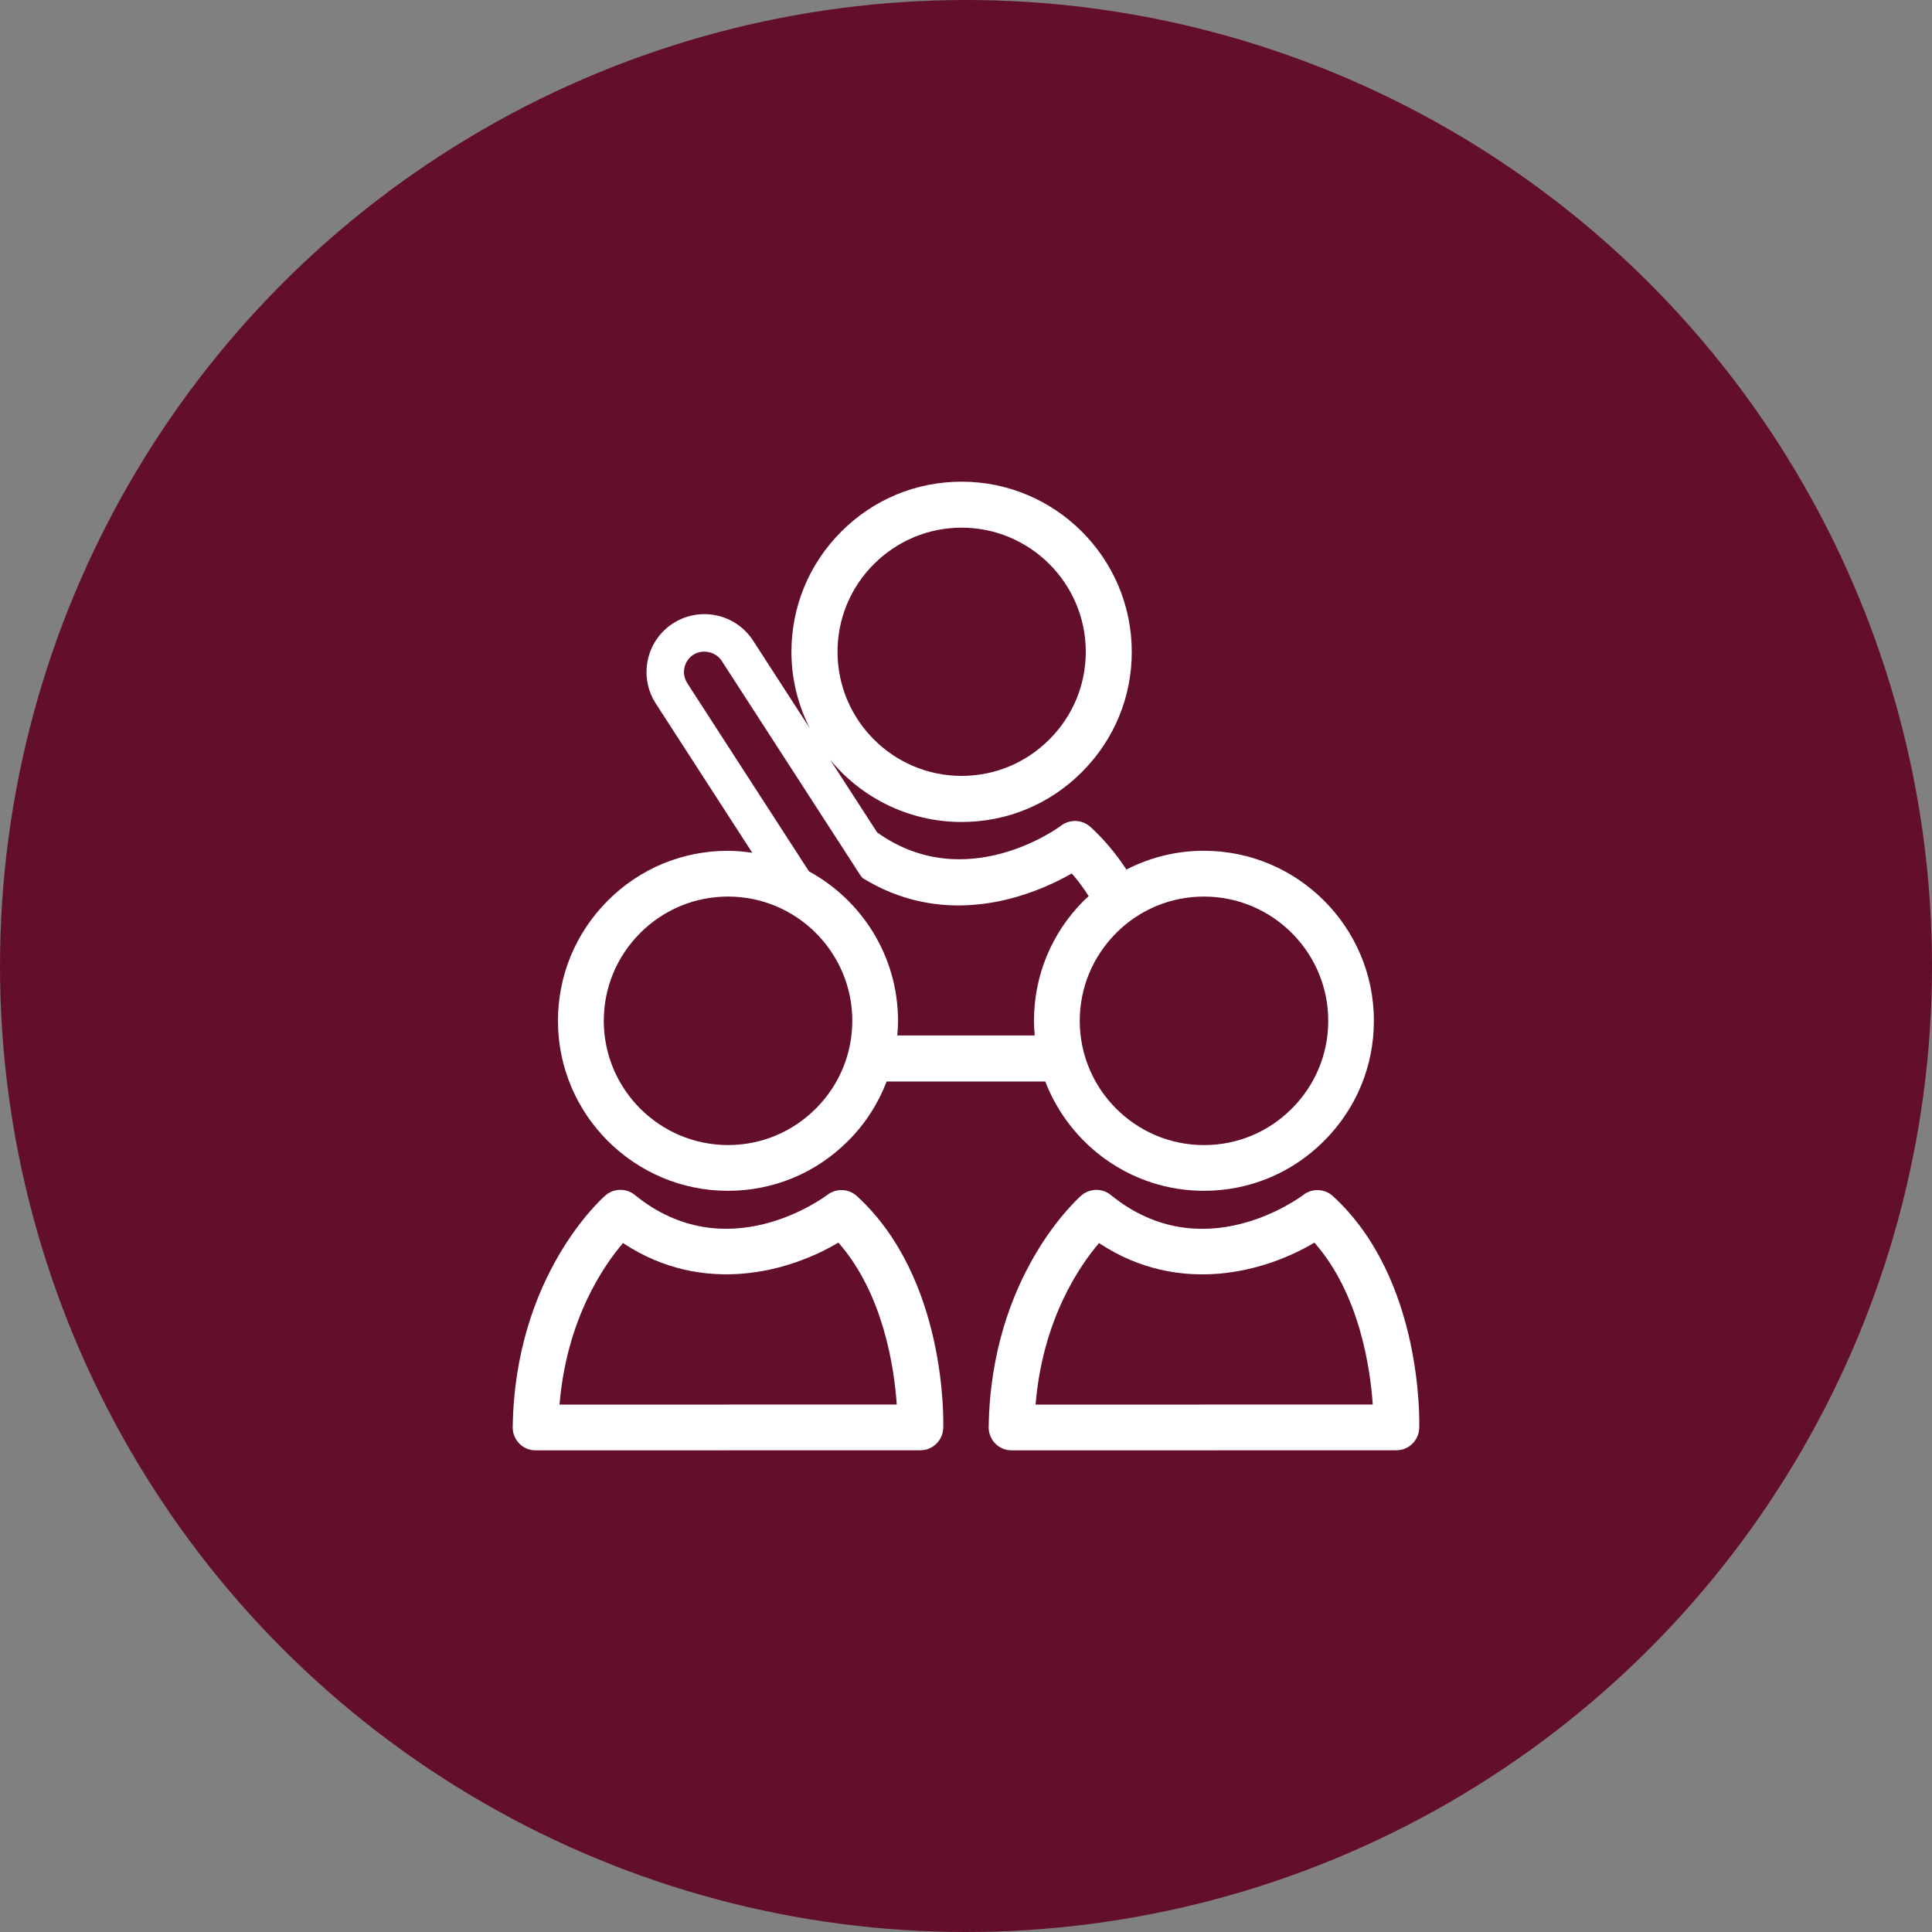 <svg xmlns="http://www.w3.org/2000/svg" id="Camada_1" viewBox="0 0 500 500"><rect x="0" y="0" width="500" height="500" fill="#808080" stroke="none"/><defs><style>.cls-1{fill:#fff;}.cls-2{fill:#630f2b;}</style></defs><circle class="cls-2" cx="250" cy="250" r="250"></circle><g><path class="cls-1" d="M157.29,233.09c-8.31,8.32-12.89,19.37-12.89,31.11,0,24.25,19.75,43.98,44,43.98h0c11.74,0,22.78-4.58,31.09-12.91,4.45-4.44,7.78-9.67,9.97-15.37h41.06c6.35,16.5,22.33,28.28,41.05,28.28h.01c11.74,0,22.78-4.58,31.09-12.91,8.32-8.32,12.9-19.37,12.89-31.11,0-24.25-19.75-43.98-44-43.98-7.09,0-13.92,1.7-20.05,4.86-2.56-3.92-5.62-7.65-9.27-11-2.14-1.96-5.36-2.1-7.66-.34-.24,.2-24.47,18.23-47.58,1.73l-12.2-18.86c8.08,9.85,20.35,16.16,34.06,16.16h.01c11.75,0,22.8-4.58,31.12-12.92,8.33-8.33,12.92-19.38,12.91-31.13-.01-24.27-19.77-44.02-44.04-44.02-11.75,0-22.81,4.58-31.13,12.91-8.33,8.34-12.91,19.39-12.91,31.14,0,7.11,1.74,13.82,4.76,19.78l-14.69-22.71c-4.49-6.93-13.78-8.93-20.73-4.44-6.94,4.49-8.93,13.78-4.45,20.72l24.98,38.64c-2.07-.3-4.16-.51-6.31-.51-11.74,0-22.79,4.58-31.11,12.91Zm68.88-87.1c6.07-6.07,14.14-9.43,22.71-9.43,17.7,0,32.11,14.4,32.12,32.11,0,8.57-3.35,16.63-9.43,22.7-6.07,6.07-14.12,9.43-22.7,9.43-17.7,0-32.11-14.4-32.12-32.1,0-8.57,3.34-16.64,9.41-22.71Zm62.69,95.47c6.08-6.08,14.16-9.43,22.73-9.43,17.72,0,32.16,14.42,32.16,32.15,0,8.58-3.35,16.64-9.43,22.73-6.07,6.08-14.14,9.44-22.71,9.44h-.01c-17.73,0-32.15-14.42-32.16-32.14,0-8.58,3.35-16.65,9.43-22.74Zm-110.99-64.67c-.77-1.19-1.03-2.61-.74-4,.3-1.38,1.12-2.57,2.31-3.34,2.4-1.54,5.81-.79,7.34,1.58l28.71,44.39h0l7.38,11.42,.47,.46c2.04,1.24,4.13,2.33,6.22,3.24,1.72,.74,3.53,1.39,5.39,1.94,18.34,5.36,35.11-2.23,42.42-6.43,1.64,1.85,3.08,3.83,4.39,5.88-.42,.39-.86,.75-1.27,1.16-8.32,8.32-12.9,19.37-12.9,31.11,0,1.28,.09,2.53,.19,3.78h-35.56c.11-1.26,.19-2.53,.19-3.81-.01-16.66-9.34-31.2-23.05-38.66l-.63-.97-30.87-47.74Zm42.7,87.38c0,8.58-3.35,16.64-9.43,22.73-6.08,6.08-14.14,9.44-22.72,9.44h0c-17.72,0-32.15-14.42-32.16-32.14,0-8.58,3.35-16.65,9.43-22.74,6.08-6.08,14.15-9.43,22.73-9.43,17.73,0,32.15,14.42,32.16,32.15Z"></path><path class="cls-1" d="M134.39,373.59c1.11,1.13,2.63,1.76,4.22,1.76l99.58-.02c3.2,0,5.81-2.54,5.92-5.73,.05-1.57,1-38.67-22.35-60.06-2.11-1.93-5.32-2.07-7.6-.34-1.06,.8-26.13,19.38-49.86,.06-2.23-1.82-5.44-1.77-7.62,.12-.96,.83-23.43,20.81-23.99,59.96-.03,1.58,.59,3.11,1.7,4.24Zm26.84-51.89c20.92,13.84,43.35,7.29,55.74-.12,11.68,13.28,14.46,32.45,15.11,41.91l-87.27,.02c1.8-21.95,11.31-35.83,16.42-41.8Z"></path><path class="cls-1" d="M337.35,309.21c-1.06,.8-26.12,19.38-49.86,.06-2.23-1.82-5.45-1.77-7.63,.12-.95,.83-23.43,20.81-23.99,59.96-.02,1.58,.59,3.11,1.71,4.24,1.11,1.13,2.63,1.76,4.22,1.76l99.58-.02c3.19,0,5.81-2.54,5.91-5.73,.05-1.57,1-38.67-22.35-60.06-2.11-1.93-5.32-2.07-7.59-.34Zm17.92,54.28l-87.26,.02c1.8-21.95,11.31-35.83,16.42-41.8,20.92,13.84,43.35,7.29,55.74-.12,11.68,13.28,14.45,32.45,15.1,41.91Z"></path></g></svg>
